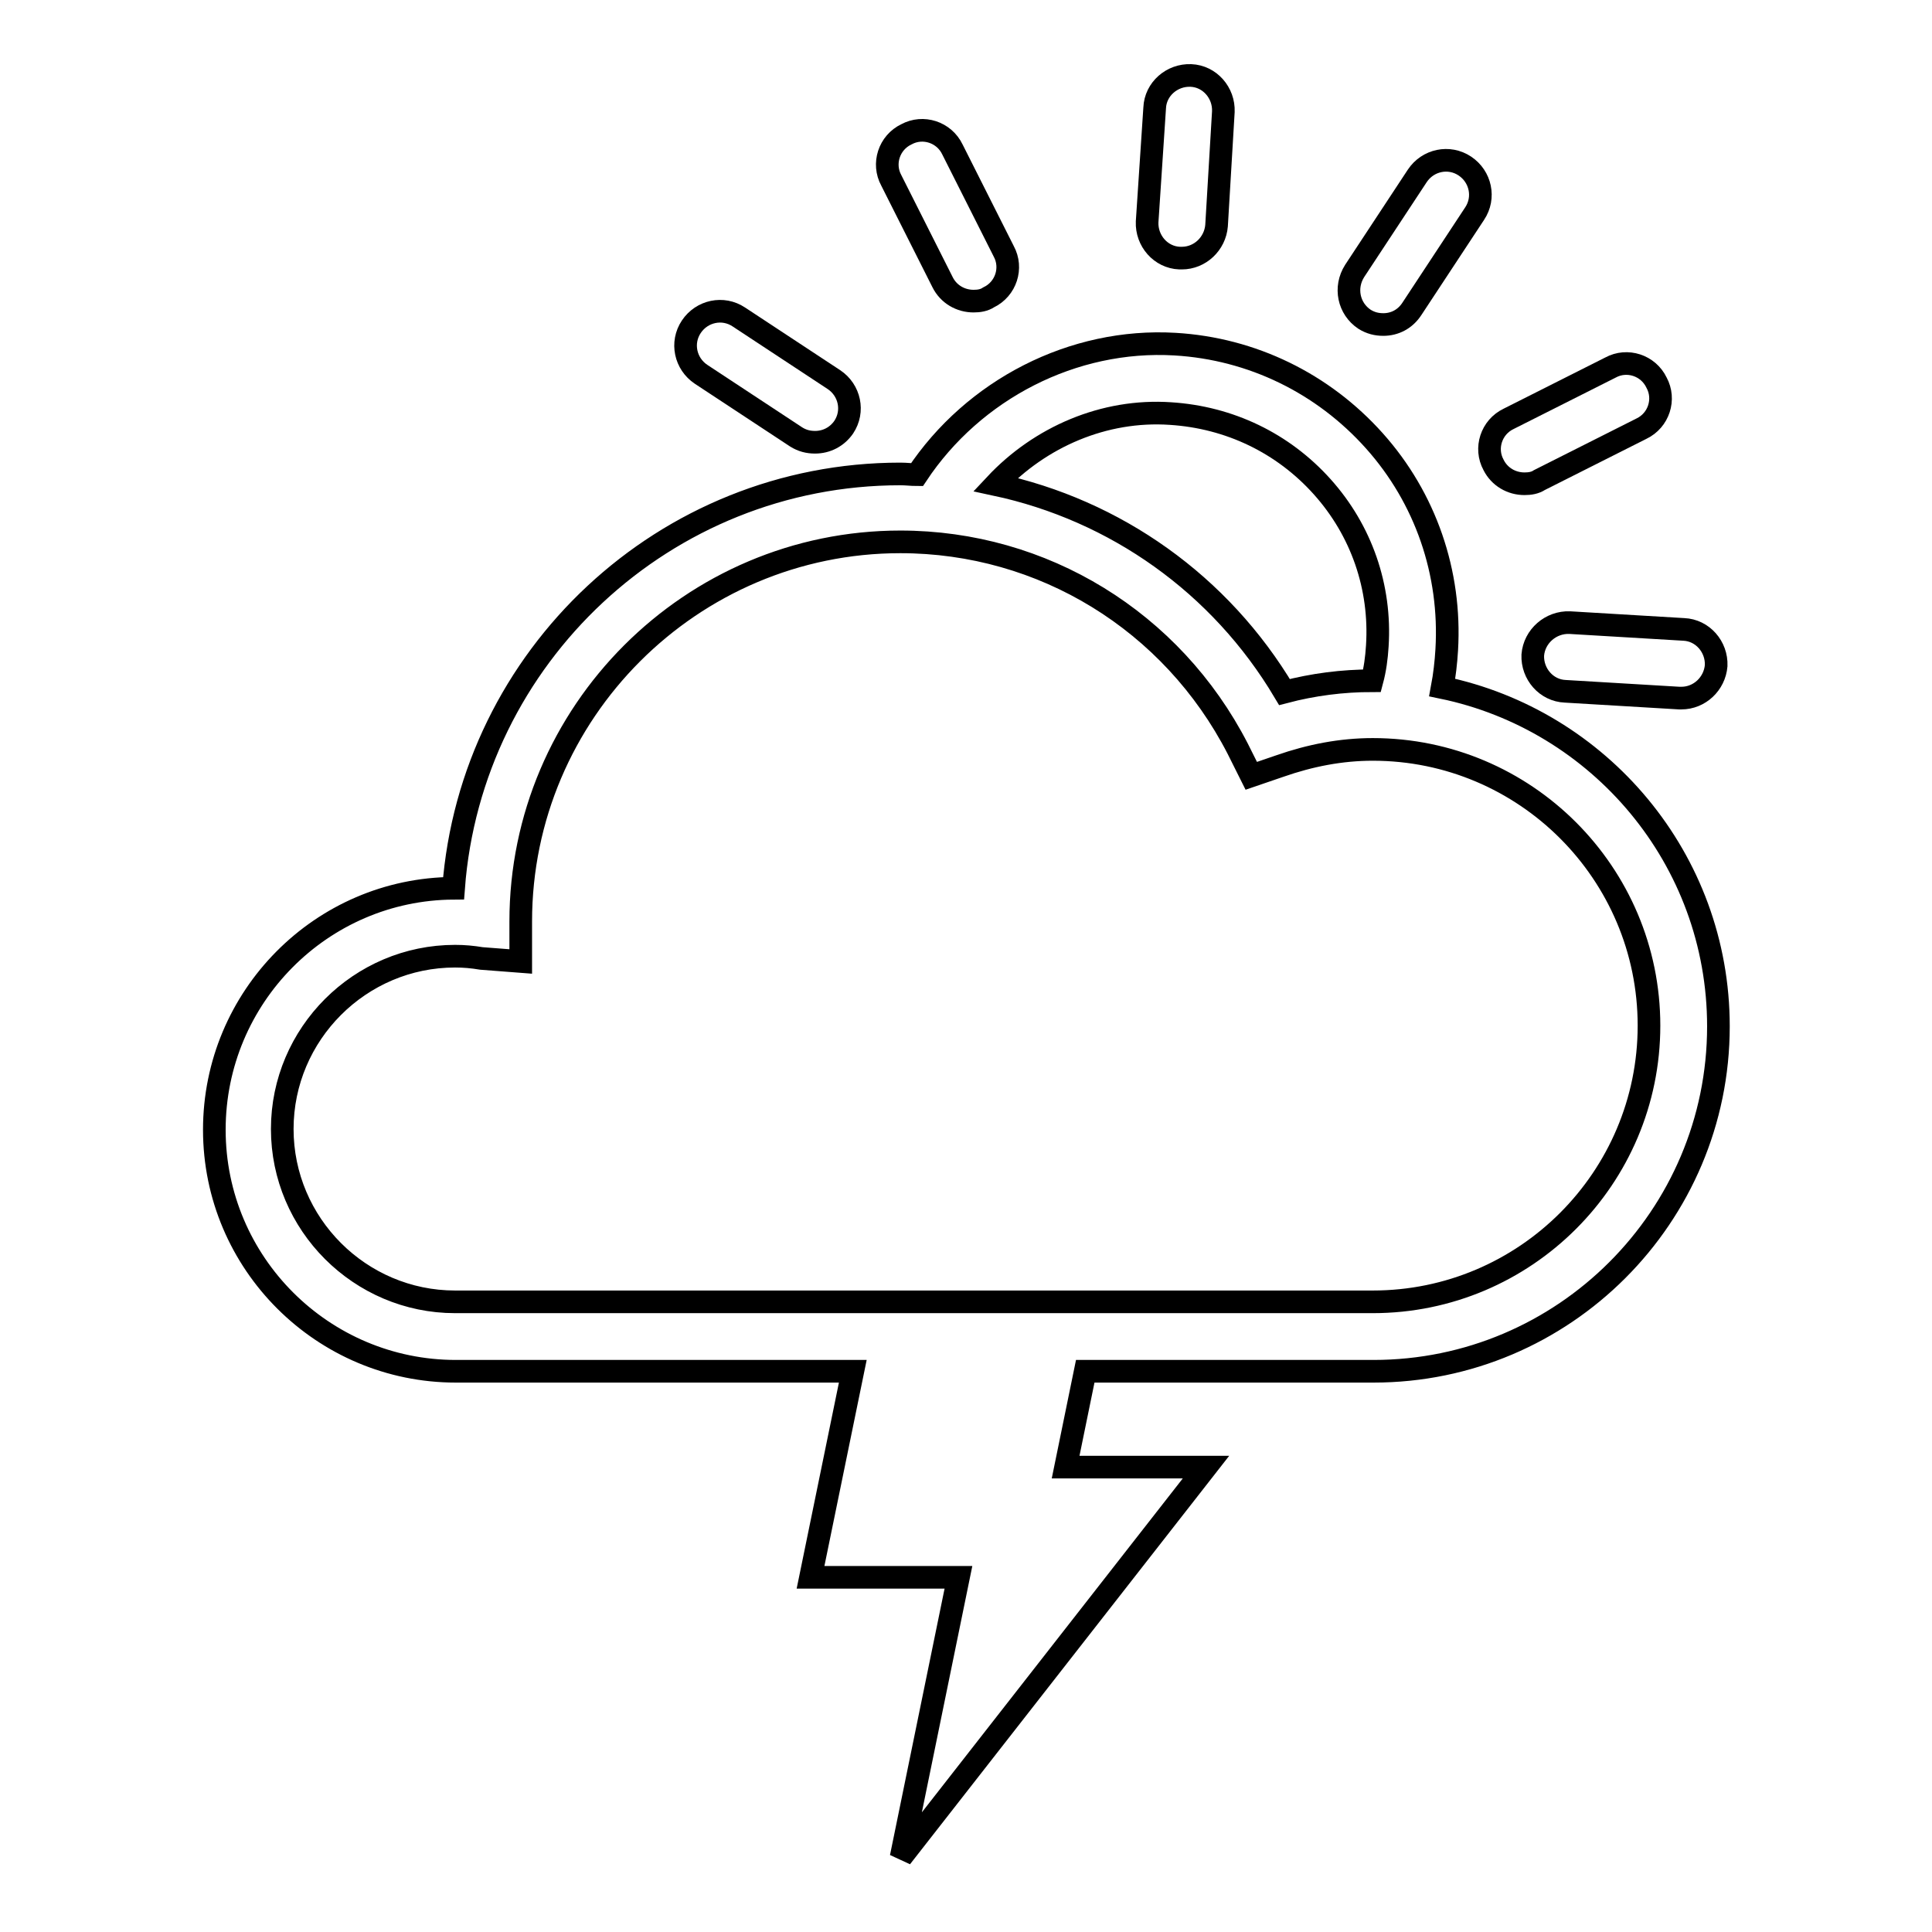 <?xml version="1.0" encoding="utf-8"?>
<!-- Svg Vector Icons : http://www.onlinewebfonts.com/icon -->
<!DOCTYPE svg PUBLIC "-//W3C//DTD SVG 1.1//EN" "http://www.w3.org/Graphics/SVG/1.1/DTD/svg11.dtd">
<svg version="1.1" xmlns="http://www.w3.org/2000/svg" xmlns:xlink="http://www.w3.org/1999/xlink" x="0px" y="0px" viewBox="0 0 256 256" enable-background="new 0 0 256 256" xml:space="preserve">
<g><g><path stroke-width="3" fill-opacity="0" stroke="#000000"  d="M203.1,86.8c-0.1,2.5,1.8,4.7,4.3,4.8l15.1,0.9c0.1,0,0.2,0,0.3,0c2.4,0,4.4-1.9,4.6-4.3c0.1-2.5-1.8-4.7-4.3-4.8l-15.1-0.9C205.5,82.4,203.3,84.3,203.1,86.8L203.1,86.8z"/><path stroke-width="3" fill-opacity="0" stroke="#000000"  d="M202,64.1c0.7,0,1.4-0.1,2-0.5l13.5-6.8c2.3-1.1,3.2-3.9,2-6.1c-1.1-2.3-3.9-3.2-6.1-2l-13.5,6.8c-2.3,1.1-3.2,3.9-2,6.1C198.7,63.2,200.3,64.1,202,64.1L202,64.1z"/><path stroke-width="3" fill-opacity="0" stroke="#000000"  d="M180.8,42.3c0.8,0.5,1.6,0.7,2.5,0.7c1.5,0,2.9-0.7,3.8-2.1l8.3-12.6c1.4-2.1,0.8-4.9-1.3-6.3c-2.1-1.4-4.9-0.8-6.3,1.3l-8.3,12.6C178.1,38.1,178.7,40.9,180.8,42.3L180.8,42.3z"/><path stroke-width="3" fill-opacity="0" stroke="#000000"  d="M156.3,34.2c0.1,0,0.2,0,0.3,0c2.4,0,4.4-1.9,4.6-4.3l0.9-15.1c0.1-2.5-1.8-4.7-4.3-4.8c-2.5-0.1-4.7,1.8-4.8,4.3L152,29.4C151.9,31.9,153.8,34.1,156.3,34.2L156.3,34.2z"/><path stroke-width="3" fill-opacity="0" stroke="#000000"  d="M124.9,37.4c0.8,1.6,2.4,2.5,4.1,2.5c0.7,0,1.4-0.1,2-0.5c2.3-1.1,3.2-3.9,2-6.1l-6.8-13.5c-1.1-2.3-3.9-3.2-6.1-2c-2.3,1.1-3.2,3.9-2,6.1L124.9,37.4L124.9,37.4z"/><path stroke-width="3" fill-opacity="0" stroke="#000000"  d="M92.9,49.6l12.6,8.3c0.8,0.5,1.6,0.7,2.5,0.7c1.5,0,2.9-0.7,3.8-2c1.4-2.1,0.8-4.9-1.3-6.3l-12.6-8.3c-2.1-1.4-4.9-0.8-6.3,1.3C90.2,45.4,90.8,48.2,92.9,49.6L92.9,49.6z"/><path stroke-width="3" fill-opacity="0" stroke="#000000"  d="M191.1,91.1c0.3-1.6,0.5-3.3,0.6-5c0.6-10.2-2.8-20.1-9.6-27.7s-16.2-12.2-26.4-12.8c-13.5-0.8-26.7,6-34.2,17.3c-0.7,0-1.4-0.1-2.2-0.1c-31.2,0-56.9,24.2-59.2,54.9c-17.5,0.1-31.7,14.4-31.7,32c0,17.7,14.4,32,32,32H113l-5.6,27.3H127l-7.6,37.1l40.4-51.7h-18.6l2.6-12.7h38.2c25.2,0,45.7-20.5,45.7-45.7C227.7,113.8,211.9,95.4,191.1,91.1L191.1,91.1L191.1,91.1z M155.1,54.8c7.8,0.5,14.9,3.9,20.1,9.7c5.2,5.8,7.8,13.3,7.3,21.1c-0.1,1.6-0.3,3.1-0.7,4.6c-3.9,0-7.8,0.5-11.6,1.5c-8.5-14.3-22.4-24.1-38.3-27.5C137.8,57.9,146.3,54.2,155.1,54.8L155.1,54.8L155.1,54.8z M181.9,172.5H60.3c-12.6,0-22.9-10.3-22.9-22.9s10.3-22.9,22.9-22.9c1.2,0,2.3,0.1,3.5,0.3l5.2,0.4v-5.3c0-27.7,22.6-50.3,50.3-50.3c18.9,0,36,10.5,44.7,27.4l1.8,3.6l3.8-1.3c4-1.4,8.1-2.2,12.3-2.2c20.2,0,36.6,16.4,36.6,36.6C218.5,156.1,202.1,172.5,181.9,172.5L181.9,172.5L181.9,172.5z"/></g></g>
</svg>